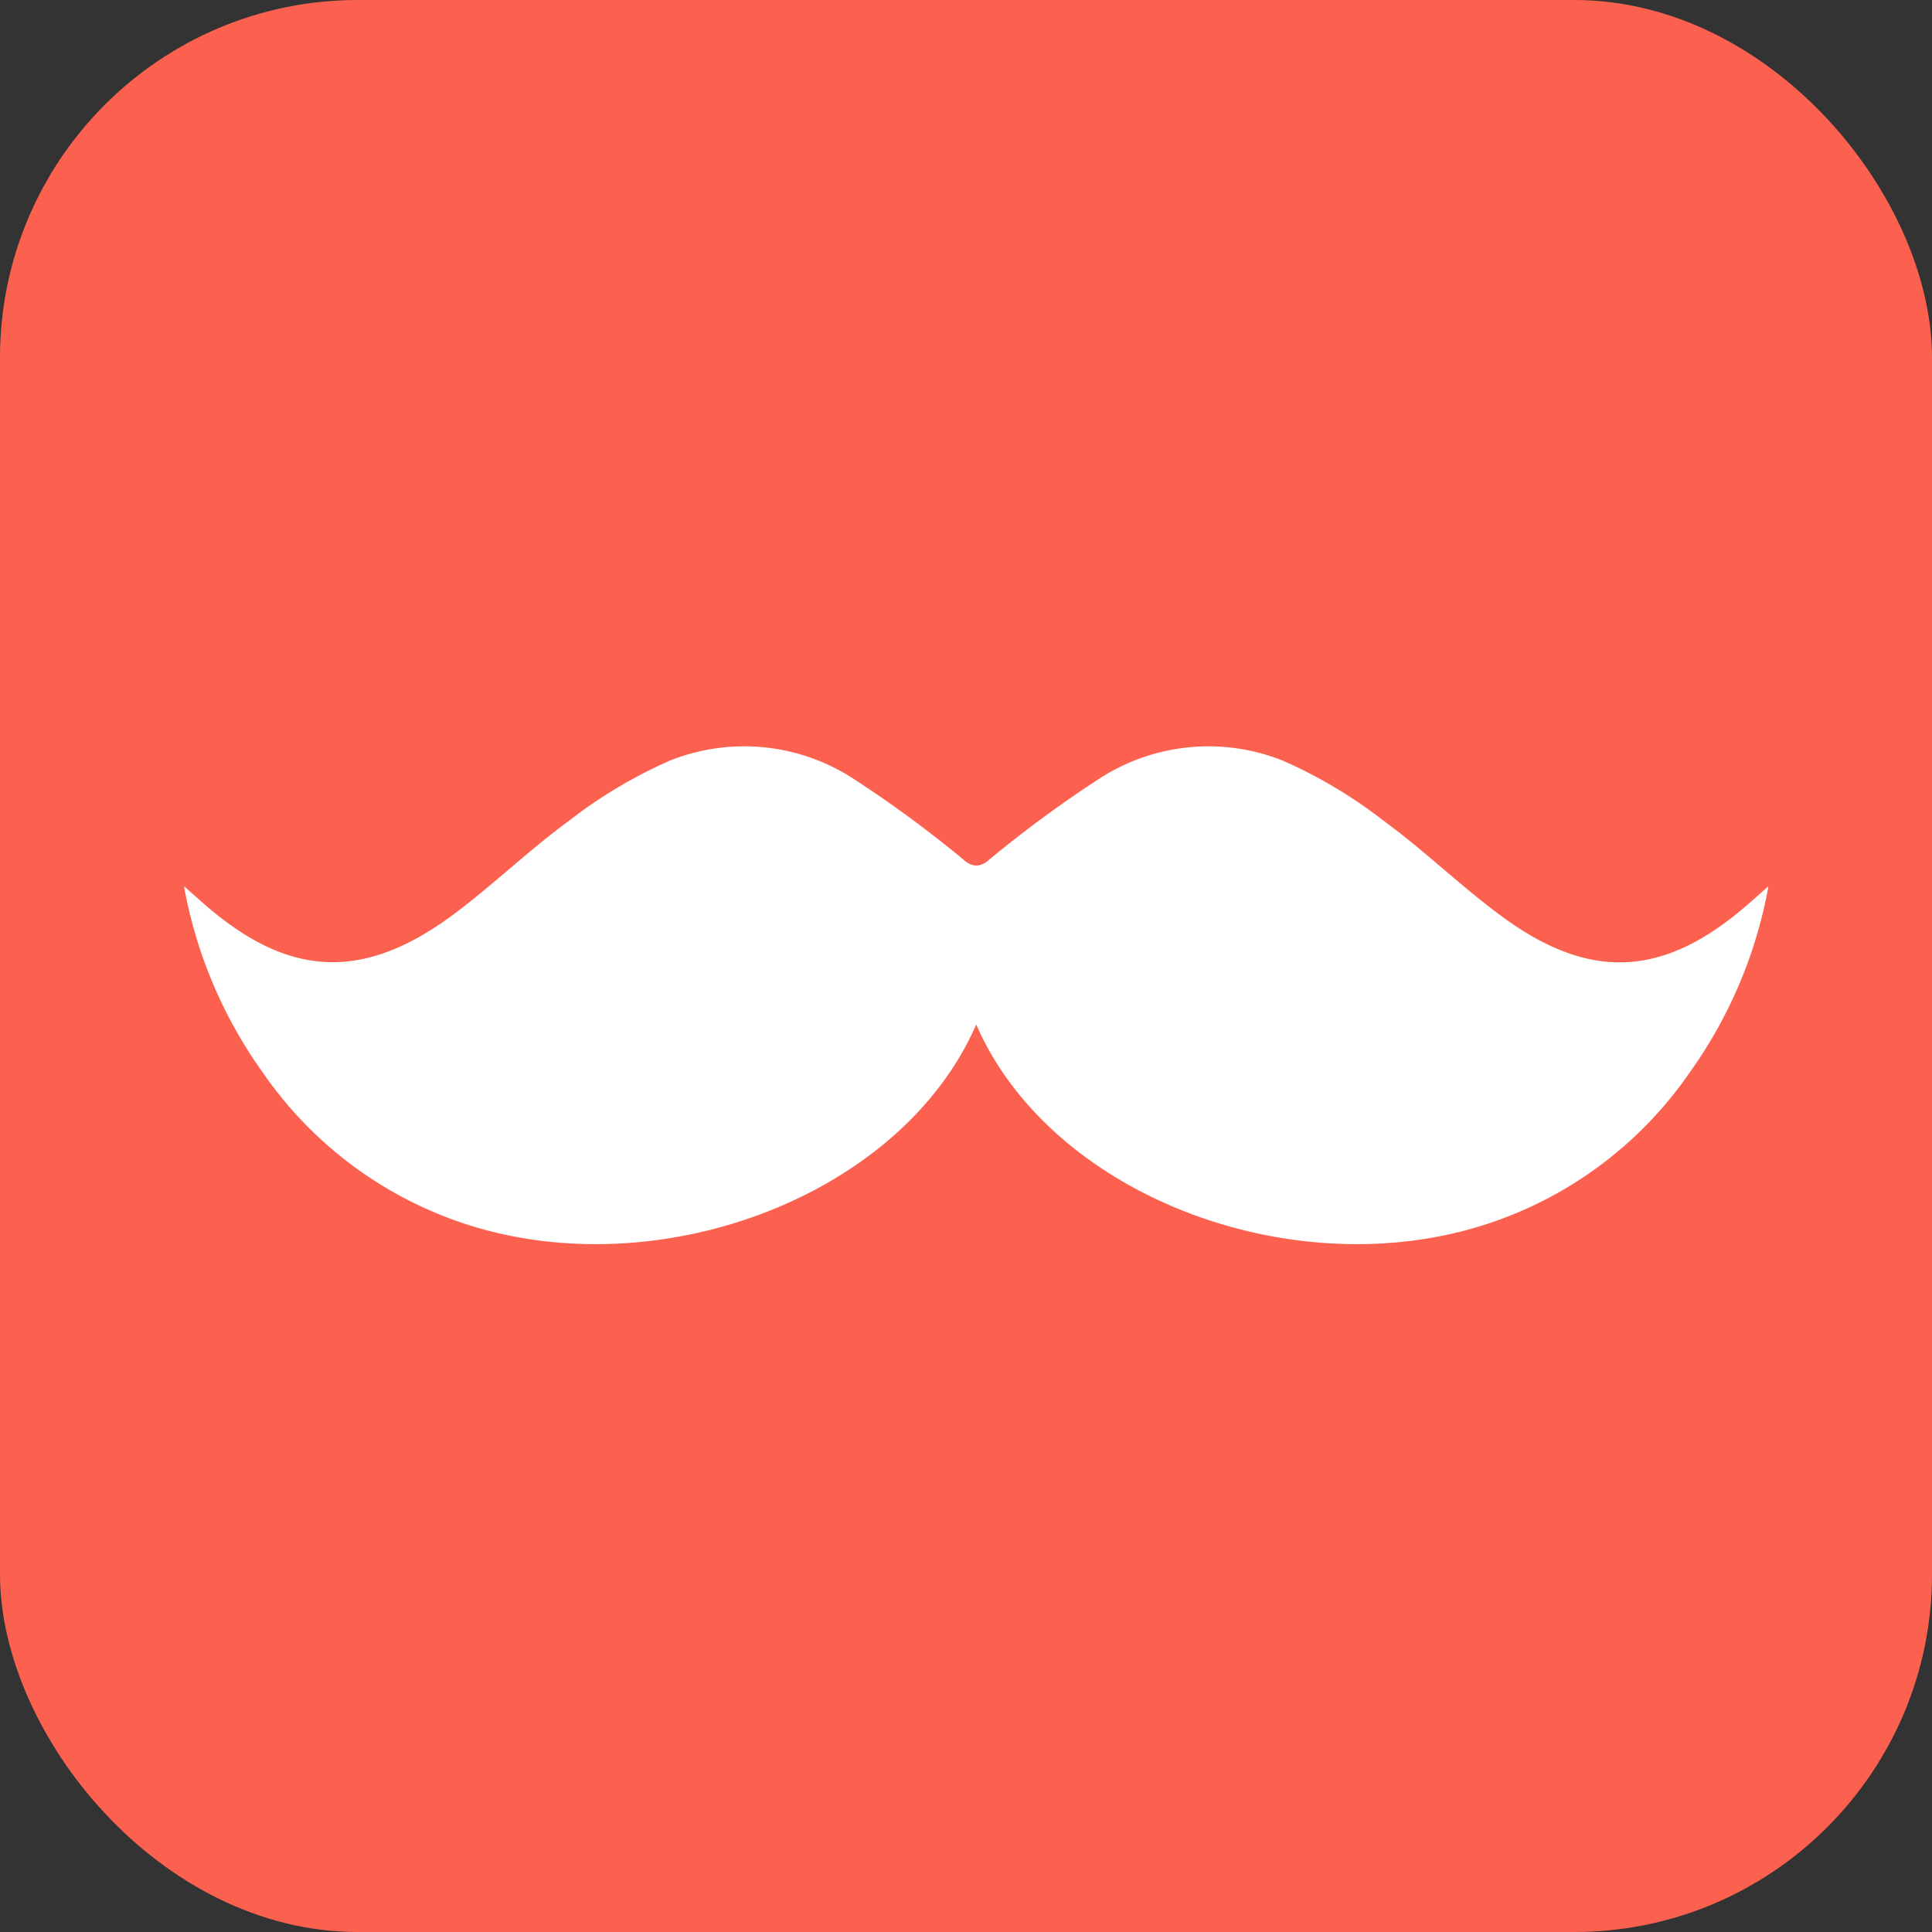 <svg xmlns="http://www.w3.org/2000/svg" xmlns:xlink="http://www.w3.org/1999/xlink" viewBox="0 0 189 189"><rect x="0" y="0" width="189" height="189" fill="#333333" stroke="none"/><defs><style>.cls-1{fill:none;}.cls-2{fill:#fc6150;}.cls-3{clip-path:url(#clip-path);}.cls-4{fill:#fff;}</style><clipPath id="clip-path"><rect class="cls-1" x="18" y="72.82" width="155" height="48.89"/></clipPath></defs><g id="Capa_2" data-name="Capa 2"><g id="Capa_1-2" data-name="Capa 1"><rect class="cls-2" width="189" height="189" rx="35"/><g class="cls-3"><path class="cls-4" d="M171,88.46c-8.16,7.13-15.39,7.58-24.08,1.19-4-2.94-7.57-6.44-11.57-9.36a46.42,46.42,0,0,0-9.91-5.9,19.6,19.6,0,0,0-17.92,1.8,115.9,115.9,0,0,0-10.77,7.92,2,2,0,0,1-1.24.57,2,2,0,0,1-1.24-.57,115.9,115.9,0,0,0-10.77-7.92,19.59,19.59,0,0,0-17.92-1.8,46.42,46.42,0,0,0-9.91,5.9c-4,2.92-7.58,6.42-11.57,9.36C35.4,96,28.17,95.59,20,88.46L18,86.7a45,45,0,0,0,7.7,18.21,38.67,38.67,0,0,0,19.51,14.72c19,6.41,42.95-2.53,50.29-19.41,7.34,16.88,31.31,25.82,50.29,19.41a38.63,38.63,0,0,0,19.51-14.72A45,45,0,0,0,173,86.7l-2,1.76"/></g></g></g></svg>